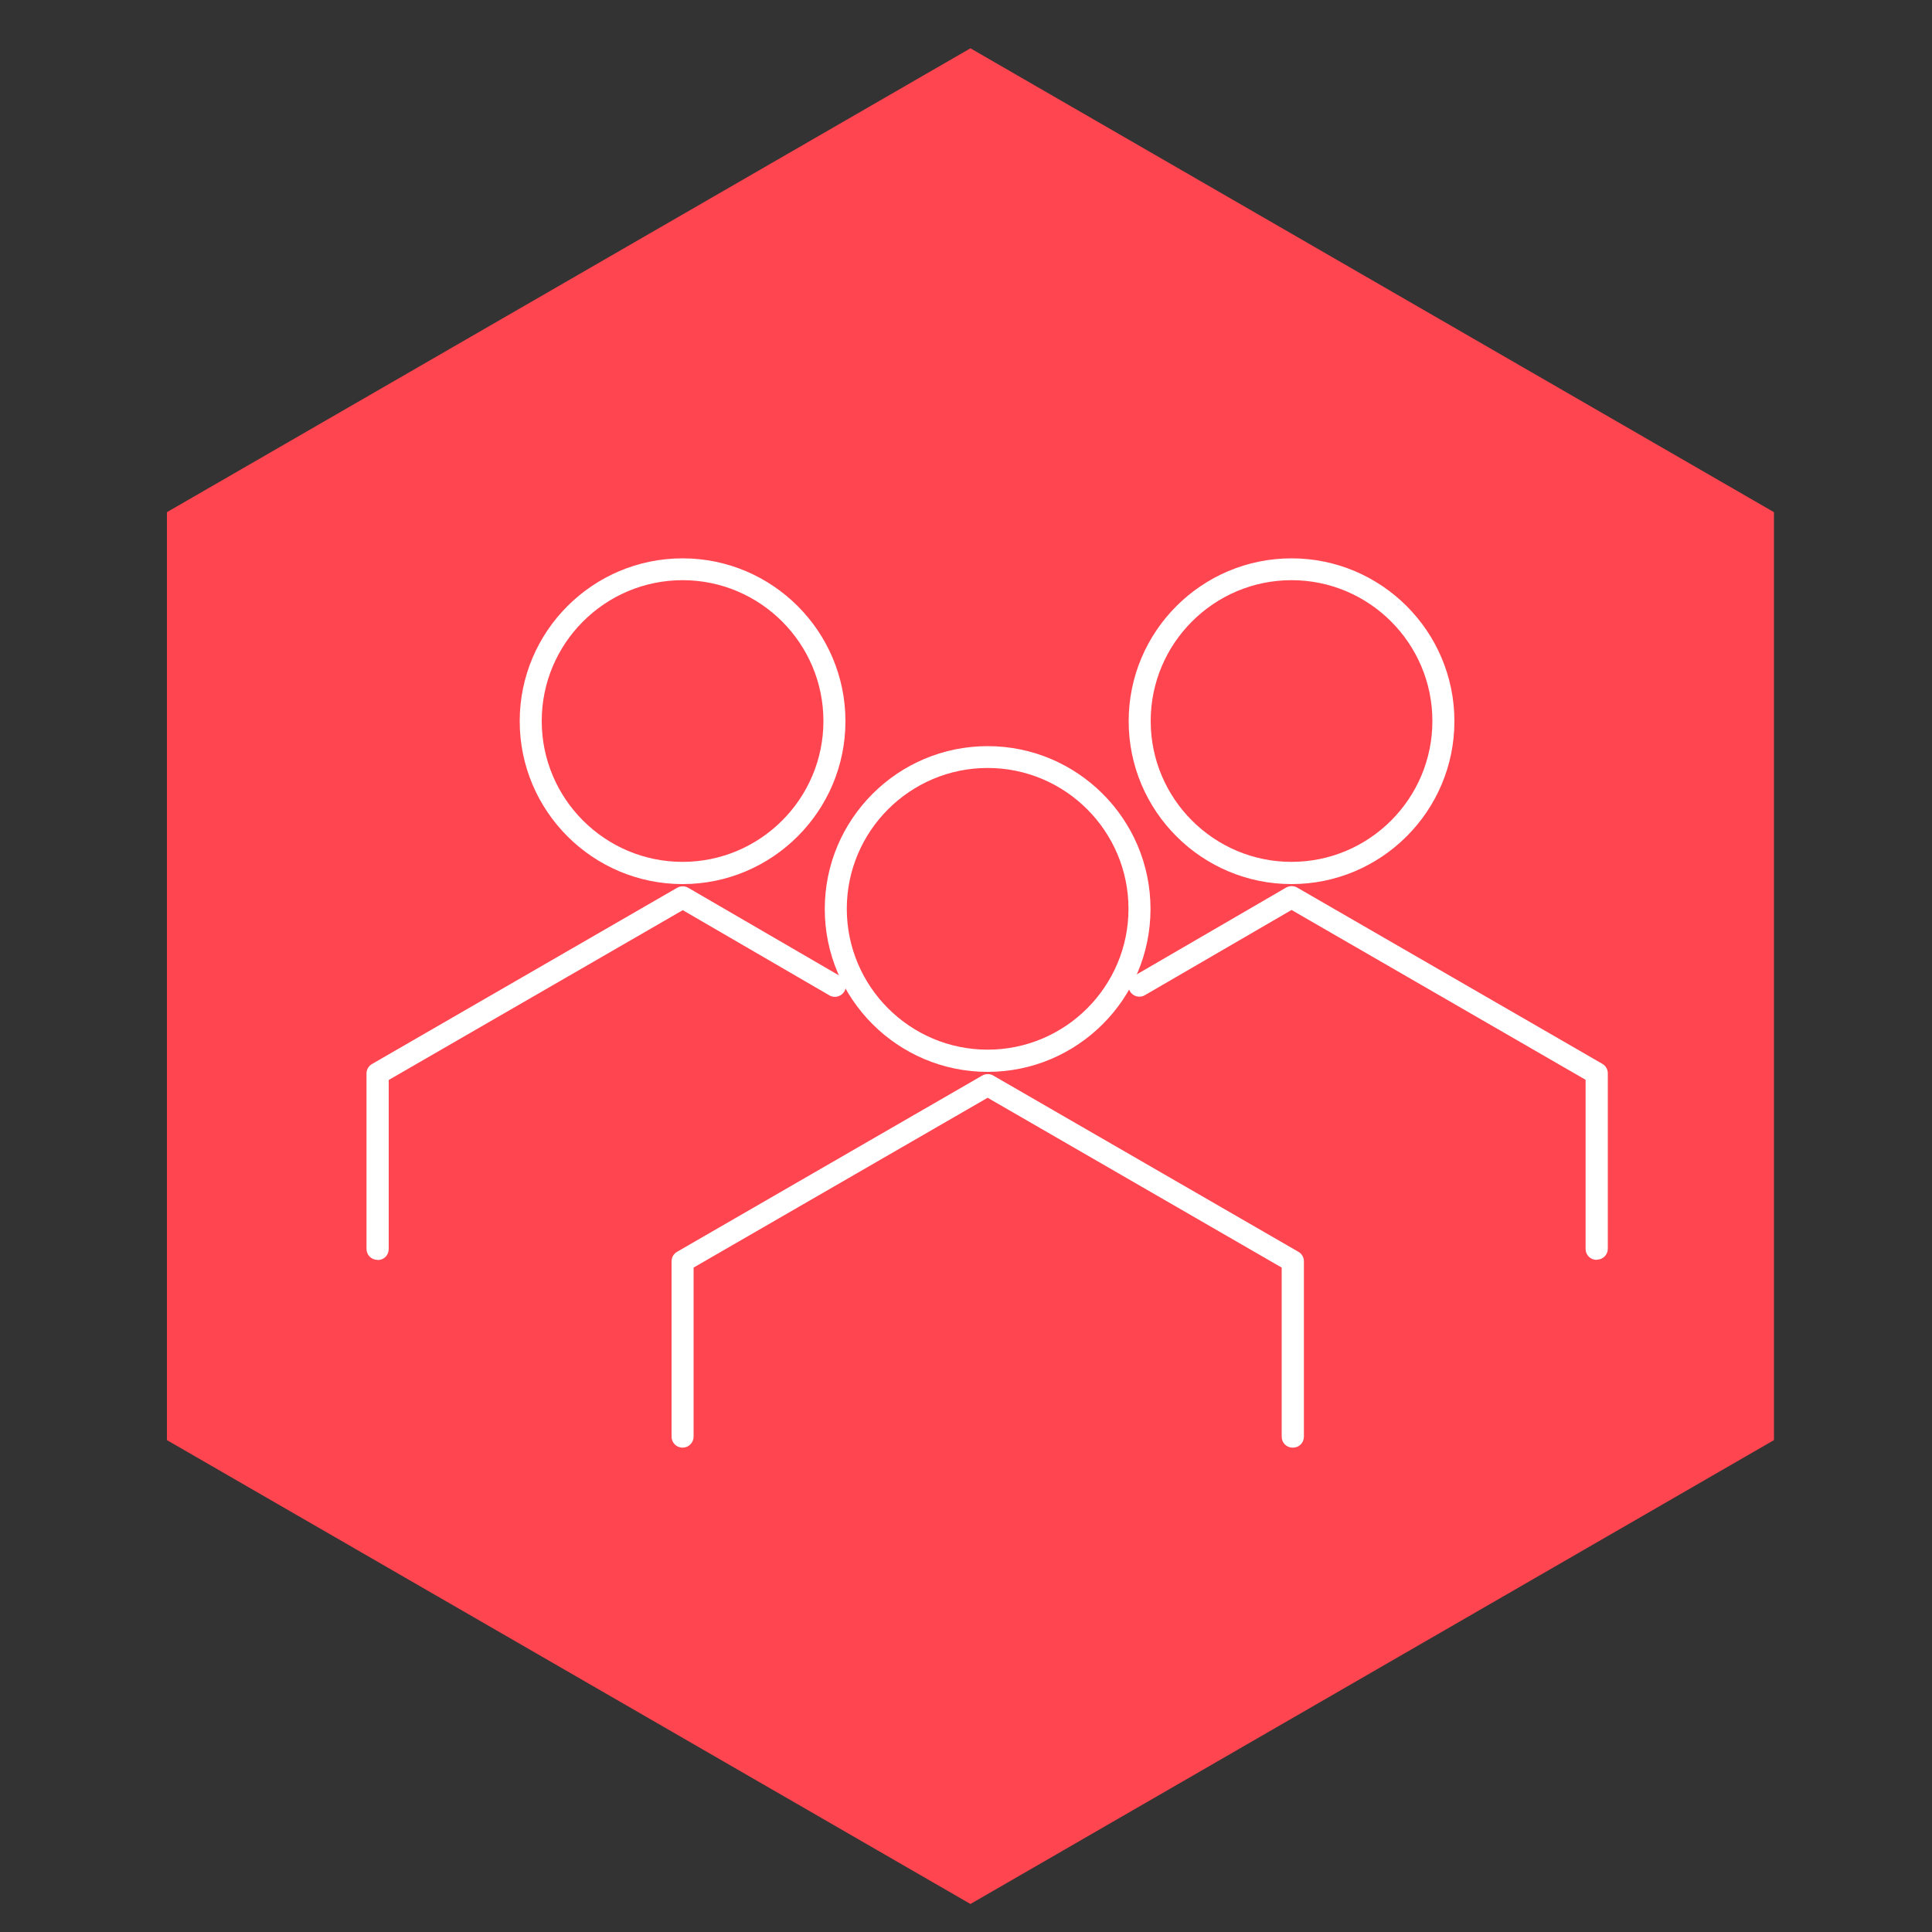 <?xml version="1.0" encoding="UTF-8"?> <svg xmlns="http://www.w3.org/2000/svg" id="Layer_1" viewBox="0 0 100 100"><rect x="0" y="0" width="100" height="100" fill="#333333" stroke="none"/><defs><style>.cls-1{fill:#fff;}.cls-2{fill:#ff454f;}</style></defs><polygon class="cls-2" points="91.82 74.54 91.82 26.51 50.23 2.5 8.64 26.51 8.64 74.54 50.23 98.55 91.82 74.54"></polygon><g><path class="cls-1" d="M66.91,74.93c-.32,0-.57-.25-.57-.57v-8.75l-15.22-8.79-15.22,8.79v8.75c0,.32-.26,.57-.57,.57s-.57-.25-.57-.57v-9.08c0-.2,.11-.39,.29-.49l15.79-9.12c.18-.1,.4-.1,.57,0l15.79,9.12c.18,.1,.29,.29,.29,.49v9.08c0,.32-.25,.57-.57,.57"></path><path class="cls-1" d="M51.12,39.75c-4.02,0-7.29,3.27-7.29,7.29s3.27,7.29,7.29,7.29,7.29-3.27,7.29-7.29-3.27-7.29-7.29-7.29m0,15.73c-4.65,0-8.43-3.78-8.43-8.43s3.78-8.43,8.43-8.43,8.43,3.78,8.43,8.43-3.78,8.43-8.43,8.43"></path><path class="cls-1" d="M19.54,65.21c-.32,0-.57-.25-.57-.57v-9.08c0-.2,.11-.39,.29-.49l15.79-9.12c.18-.1,.39-.1,.57,0l7.88,4.58c.27,.16,.36,.51,.21,.78-.16,.27-.51,.37-.78,.21l-7.59-4.41-15.22,8.79v8.75c0,.32-.25,.57-.57,.57"></path><path class="cls-1" d="M35.33,30.03c-4.02,0-7.29,3.27-7.29,7.29s3.27,7.29,7.29,7.29,7.29-3.27,7.29-7.29-3.27-7.29-7.29-7.29m0,15.73c-4.65,0-8.43-3.78-8.43-8.43s3.78-8.43,8.43-8.43,8.43,3.78,8.43,8.43-3.78,8.43-8.43,8.43"></path><path class="cls-1" d="M82.64,65.21c-.32,0-.57-.25-.57-.57v-8.75l-15.22-8.79-7.59,4.41c-.27,.16-.62,.07-.78-.21-.16-.27-.07-.62,.21-.78l7.88-4.58c.18-.1,.4-.1,.57,0l15.79,9.12c.18,.1,.29,.29,.29,.49v9.08c0,.32-.25,.57-.57,.57"></path><path class="cls-1" d="M66.85,30.03c-4.02,0-7.29,3.27-7.29,7.29s3.27,7.29,7.29,7.29,7.29-3.27,7.29-7.29-3.27-7.29-7.29-7.29m0,15.73c-4.65,0-8.43-3.78-8.43-8.43s3.78-8.43,8.43-8.43,8.43,3.78,8.43,8.43-3.78,8.43-8.43,8.43"></path></g></svg> 